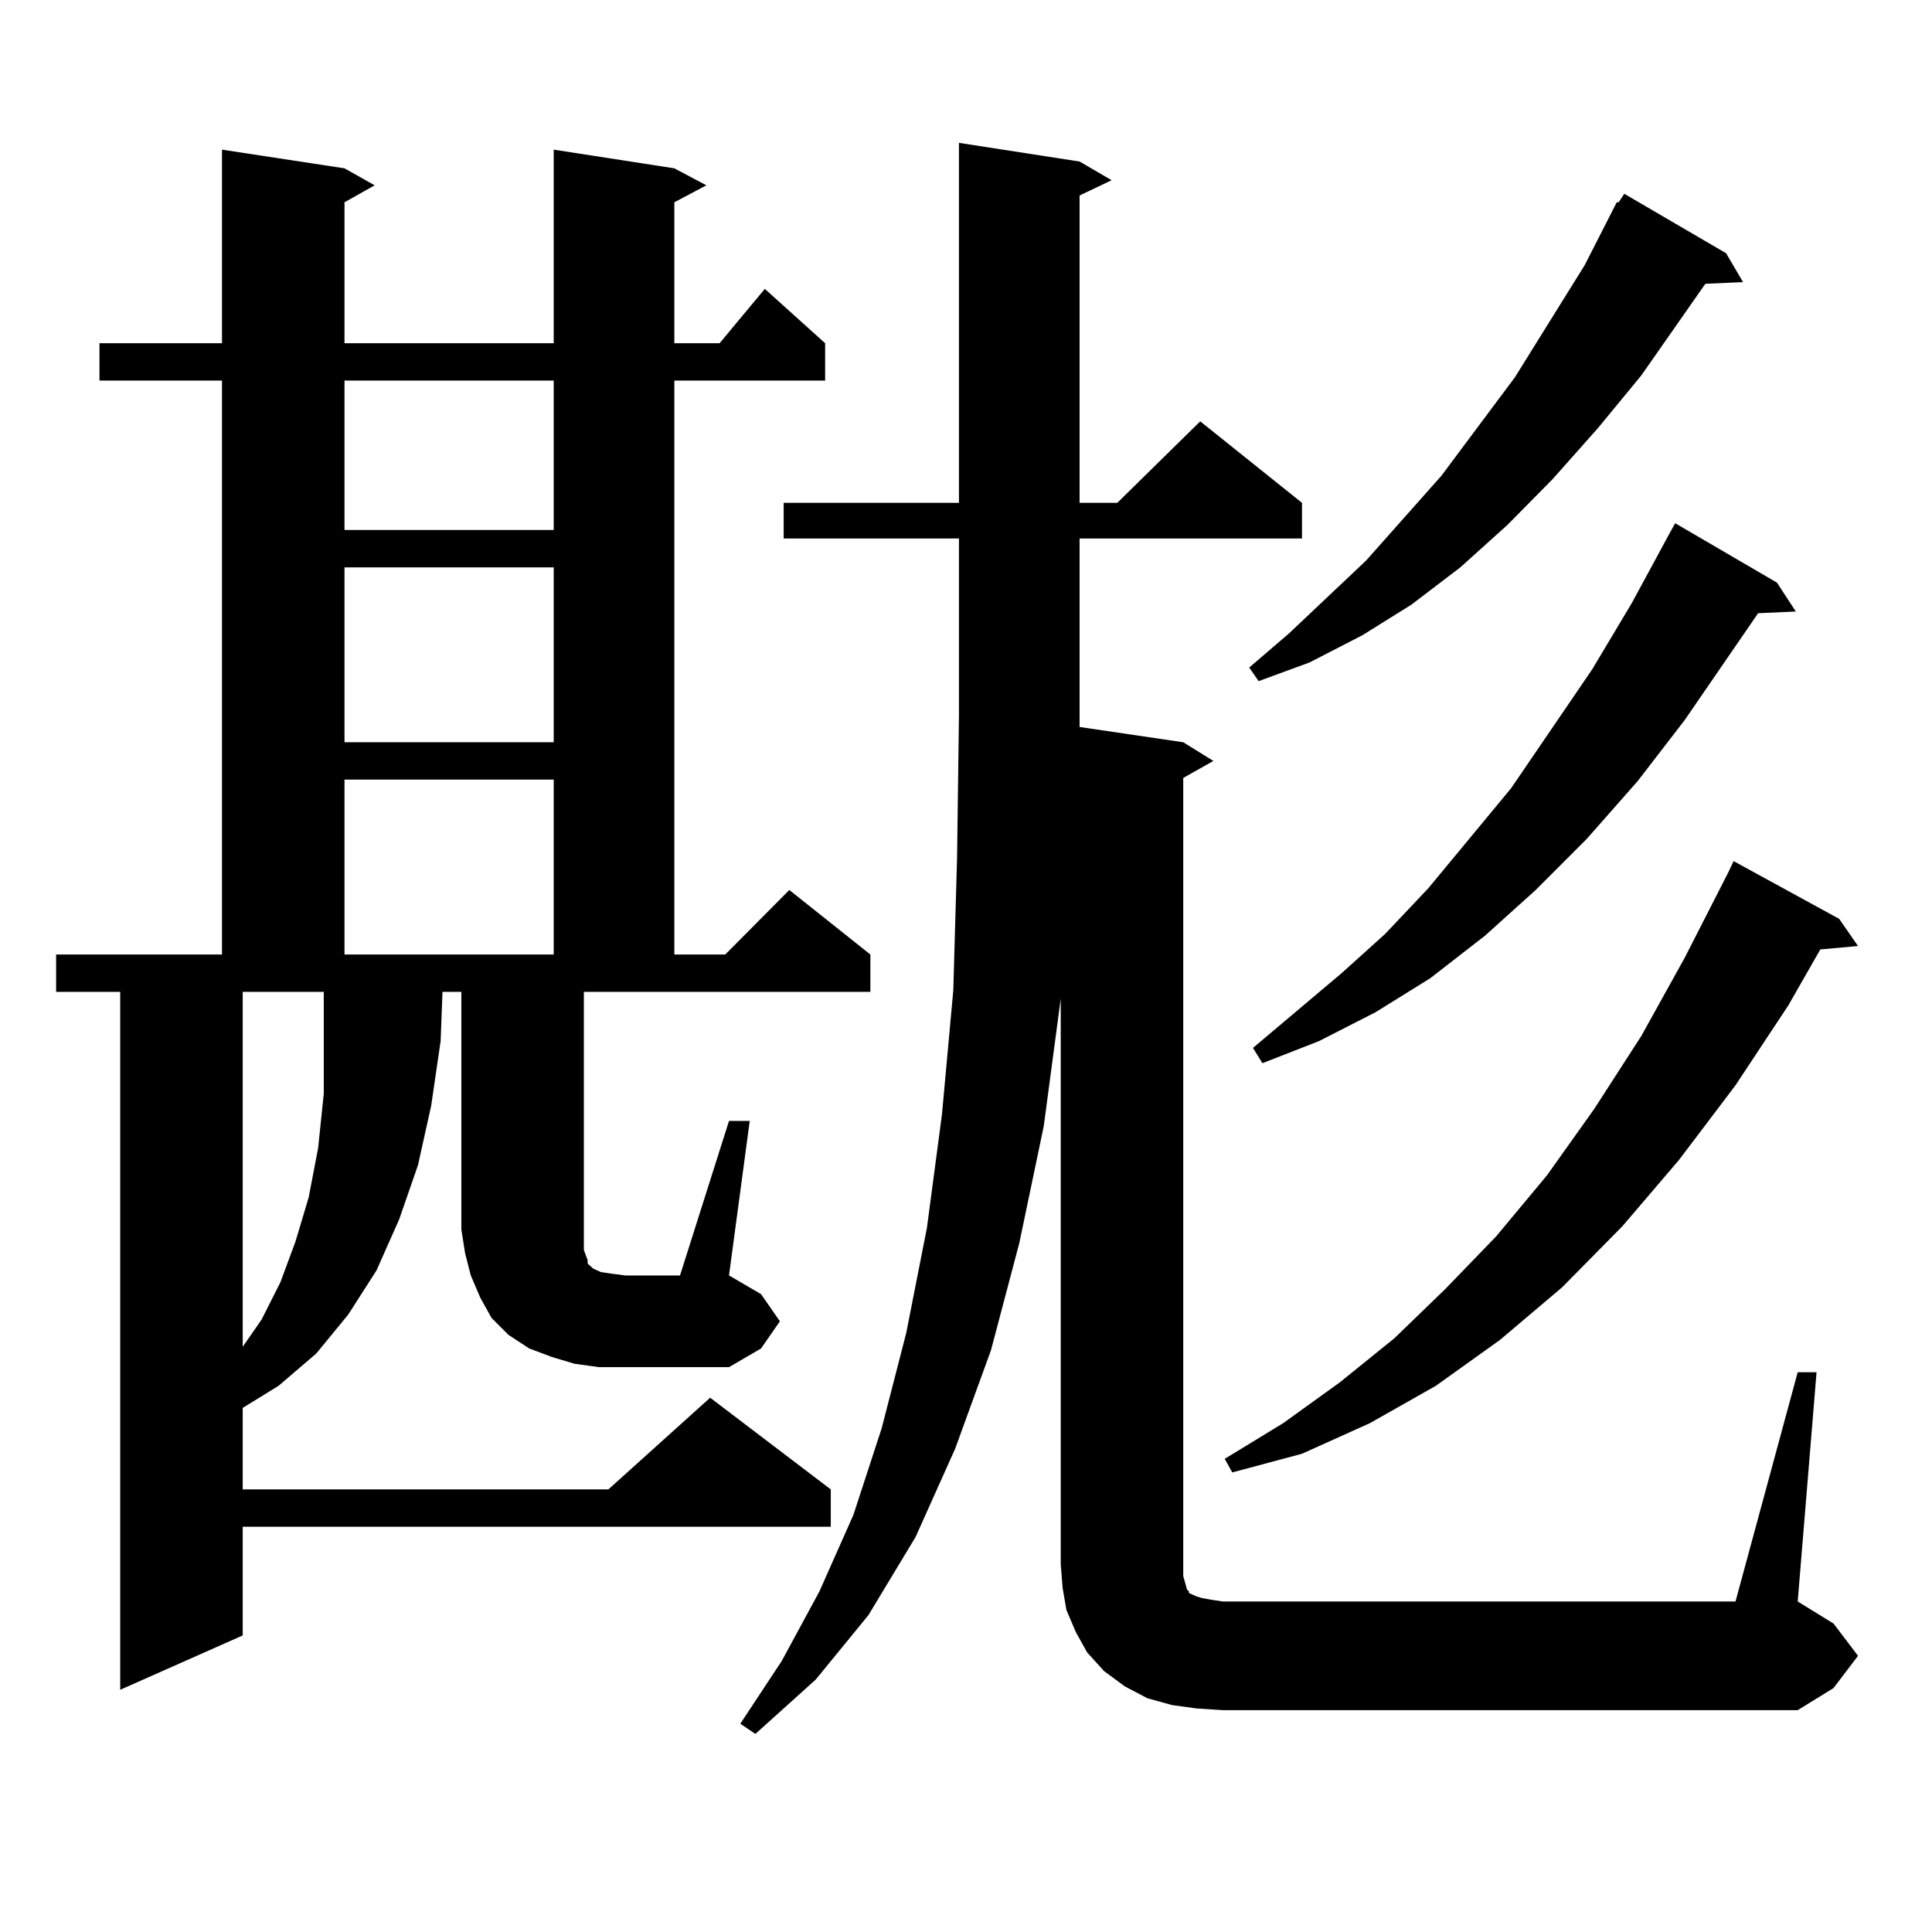 <?xml version="1.0" encoding="utf-8"?>
<!-- Generator: Adobe Illustrator 16.0.0, SVG Export Plug-In . SVG Version: 6.00 Build 0)  -->
<!DOCTYPE svg PUBLIC "-//W3C//DTD SVG 1.1//EN" "http://www.w3.org/Graphics/SVG/1.1/DTD/svg11.dtd">
<svg version="1.1" id="图层_1" xmlns="http://www.w3.org/2000/svg" xmlns:xlink="http://www.w3.org/1999/xlink" x="0px" y="0px"
	 width="1000px" height="1000px" viewBox="0 0 1000 1000" enable-background="new 0 0 1000 1000" xml:space="preserve">
<path d="M377.332,580.191h10.731l-10.731,79.98l16.585,9.668l9.756,14.063l-9.756,14.063l-16.585,9.668h-53.657h-13.658
	l-12.683-1.758l-11.707-3.516l-11.707-4.395l-10.731-7.031l-8.78-8.789l-5.854-10.547l-4.878-11.426l-2.927-11.426l-1.951-12.305
	V513.395h-9.756l-0.976,25.488l-4.878,33.398l-6.829,30.762l-9.756,28.125l-11.707,26.367l-14.634,22.852l-16.585,20.215
	l-19.512,16.699l-18.536,11.426v42.188h189.264l52.682-47.461l62.438,47.461v19.336H125.631v56.25l-63.413,28.125v-361.23h-33.17
	v-19.336h85.852v-297.07H51.486v-19.336h63.413V77.457l63.413,9.668l15.609,8.789l-15.609,8.789v72.949h108.29V77.457l62.438,9.668
	l16.585,8.789l-16.585,8.789v72.949h23.414l23.414-28.125l31.219,28.125v19.336H349.04v297.07h26.341l33.17-33.398l41.95,33.398
	v19.336H302.212v133.594l0.976,2.637l0.976,2.637v1.758l0.976,0.879l1.951,1.758l3.902,1.758l5.854,0.879l6.829,0.879h28.292
	L377.332,580.191z M125.631,513.395v183.691l9.756-14.063l9.756-19.336l7.805-21.094l6.829-22.852l4.878-25.488l2.927-28.125
	v-29.883v-22.852H125.631z M178.313,196.988v77.344h108.29v-77.344H178.313z M178.313,293.668v90.527h108.29v-90.527H178.313z
	 M178.313,403.531v90.527h108.29v-90.527H178.313z M930.489,710.27h9.756l-9.756,118.652l18.536,11.426l12.683,16.699
	l-12.683,16.699l-18.536,11.426H632.936l-13.658-0.879l-12.683-1.758l-12.683-3.516l-11.707-6.152l-10.731-7.91l-8.78-9.668
	l-5.854-10.547l-4.878-11.426l-1.951-11.426l-0.976-12.305V516.91l-8.78,65.918l-12.683,60.645l-14.634,55.371l-18.536,50.977
	l-20.487,45.703l-24.39,40.43l-27.316,33.398l-31.219,28.125l-7.805-5.273l21.463-32.52l19.512-36.035l17.561-39.551l14.634-44.824
	l12.683-49.219l10.731-54.492l7.805-58.887l5.854-64.16l1.951-68.555l0.976-73.828v-91.406h-90.729V260.27h90.729V73.941
	l62.438,9.668l16.585,9.668l-16.585,7.91V260.27h19.512l42.926-42.188l52.682,42.188v18.457H558.791v91.406v6.152l53.657,7.91
	l15.609,9.668l-15.609,8.789v406.934v6.152l0.976,3.516l0.976,3.516l0.976,0.879v0.879l1.951,0.879l1.951,0.879l2.927,0.879
	l4.878,0.879l5.854,0.879h265.359L930.489,710.27z M951.952,475.602l9.756,14.063l-19.512,1.758l-16.585,29.004l-27.316,41.309
	l-29.268,38.672l-29.268,34.277l-31.219,31.641l-32.194,27.246l-33.17,23.73l-34.146,19.336l-35.121,15.82l-36.097,9.668
	l-3.902-7.031l30.243-18.457l29.268-21.094l28.292-22.852l26.341-25.488l26.341-27.246l26.341-31.641l24.39-34.277l24.39-37.793
	l22.438-40.43l22.438-43.945l2.927-6.152L951.952,475.602z M893.417,131.07l8.78,14.941l-19.512,0.879l-33.17,47.461l-22.438,27.246
	l-23.414,26.367l-23.414,23.73l-24.39,21.973l-25.365,19.336l-25.365,15.82l-27.316,14.063l-26.341,9.668l-4.878-7.031
	l20.487-17.578l39.999-37.793l39.023-43.945l38.048-50.977l36.097-58.008l16.585-32.52h0.976l2.927-4.395L893.417,131.07z
	 M919.758,301.578l9.756,14.941l-19.512,0.879l-38.048,55.371l-24.39,31.641l-26.341,29.883l-26.341,26.367l-26.341,23.73
	l-28.292,21.973l-28.292,17.578l-29.268,14.941l-29.268,11.426l-4.878-7.91l45.853-38.672l22.438-20.215l22.438-23.73l42.926-51.855
	l41.95-61.523l20.487-34.277l19.512-36.035l2.927-5.273L919.758,301.578z"/>
</svg>
